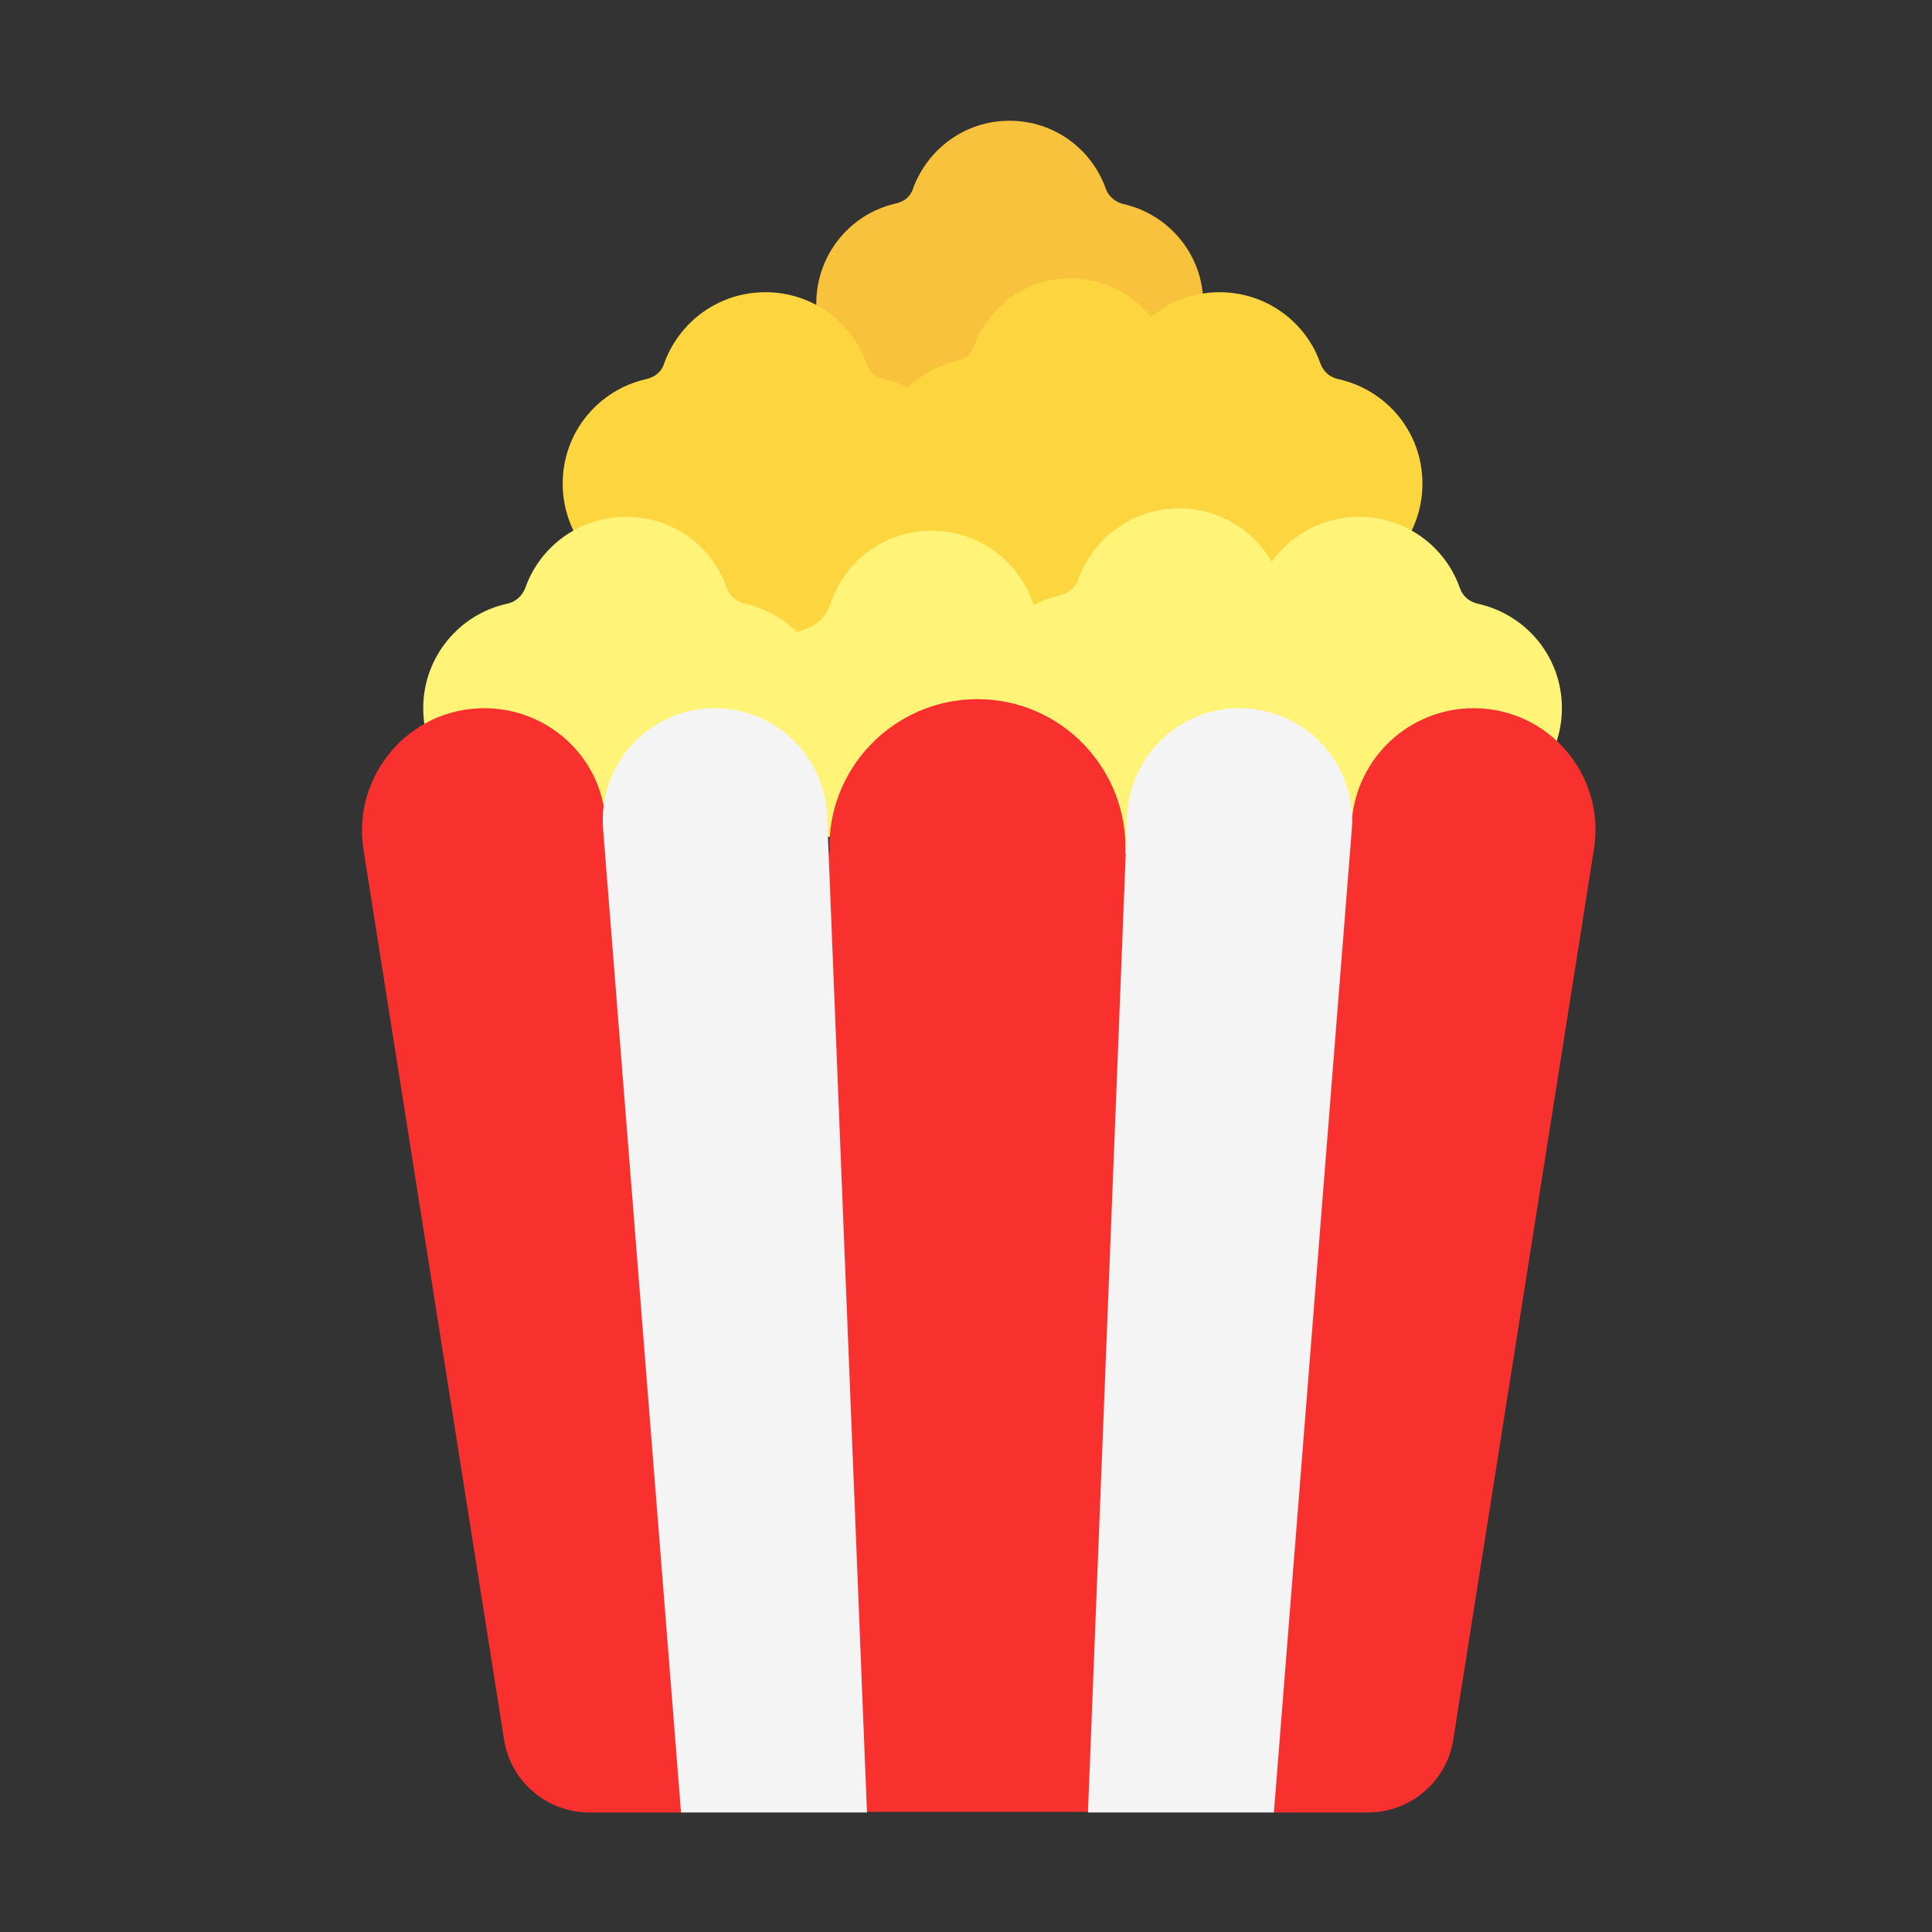 <svg width="32" height="32" viewBox="0 0 32 32" fill="none" xmlns="http://www.w3.org/2000/svg">
<rect x="0" y="0" width="32" height="32" fill="#333333" stroke="none"/>
<path d="M19.93 5.03C19.93 4.22 19.36 3.55 18.61 3.38C18.48 3.35 18.37 3.26 18.32 3.14C18.09 2.47 17.46 2 16.72 2C15.98 2 15.36 2.47 15.12 3.13C15.08 3.26 14.97 3.34 14.84 3.37C14.08 3.54 13.52 4.22 13.52 5.03C13.52 5.84 14.09 6.51 14.84 6.68C14.97 6.71 15.08 6.8 15.13 6.92C15.36 7.58 15.99 8.05 16.73 8.05C17.47 8.05 18.09 7.58 18.33 6.92C18.37 6.79 18.49 6.7 18.62 6.68C19.36 6.51 19.93 5.83 19.93 5.03Z" fill="#F9C23C"/>
<path d="M19.062 5.252C19.37 4.995 19.768 4.84 20.2 4.84C20.97 4.84 21.63 5.33 21.87 6.02C21.92 6.16 22.03 6.25 22.17 6.28C22.97 6.46 23.56 7.16 23.56 8.01C23.56 8.86 22.97 9.56 22.17 9.74C22.03 9.77 21.92 9.87 21.87 10C21.63 10.69 20.97 11.18 20.2 11.18C19.569 11.18 19.012 10.851 18.699 10.352C18.427 10.54 18.098 10.65 17.74 10.65C17 10.65 16.37 10.18 16.14 9.52C16.09 9.4 15.98 9.31 15.85 9.28C15.757 9.259 15.667 9.23 15.581 9.195C15.336 9.463 15.009 9.657 14.64 9.74C14.5 9.77 14.39 9.87 14.34 10C14.1 10.69 13.44 11.18 12.67 11.18C11.9 11.18 11.24 10.69 11 10C10.96 9.86 10.84 9.77 10.7 9.74C9.91 9.56 9.32 8.86 9.32 8.01C9.32 7.16 9.91 6.46 10.7 6.28C10.84 6.25 10.96 6.16 11 6.02C11.25 5.33 11.9 4.84 12.68 4.84C13.45 4.84 14.11 5.33 14.35 6.02C14.4 6.16 14.51 6.25 14.65 6.28C14.788 6.311 14.919 6.357 15.042 6.417C15.261 6.204 15.536 6.05 15.84 5.98C15.97 5.96 16.09 5.87 16.13 5.74C16.37 5.08 16.99 4.61 17.73 4.61C18.27 4.61 18.752 4.86 19.062 5.252Z" fill="#FCD53F"/>
<path d="M19.53 8.42C20.184 8.42 20.76 8.774 21.065 9.304C21.385 8.853 21.915 8.56 22.51 8.56C23.28 8.56 23.94 9.05 24.18 9.74C24.23 9.88 24.34 9.97 24.48 10C25.28 10.18 25.87 10.88 25.87 11.73C25.87 12.57 25.28 13.28 24.48 13.46C24.34 13.49 24.23 13.59 24.18 13.72C23.94 14.41 23.28 14.9 22.51 14.9C21.855 14.9 21.28 14.546 20.975 14.016C20.654 14.467 20.125 14.76 19.53 14.76C18.791 14.76 18.154 14.309 17.891 13.663C17.69 13.769 17.467 13.838 17.23 13.86C16.47 13.93 15.79 13.52 15.48 12.89C15.16 13.52 14.49 13.93 13.73 13.86C13.314 13.82 12.938 13.636 12.653 13.358C12.553 13.401 12.449 13.436 12.34 13.46C12.2 13.49 12.09 13.59 12.04 13.72C11.8 14.41 11.14 14.9 10.37 14.9C9.6 14.9 8.94 14.41 8.7 13.72C8.65 13.58 8.54 13.49 8.4 13.46C7.6 13.28 7.01 12.58 7.01 11.73C7.01 10.88 7.61 10.17 8.4 10C8.54 9.97 8.65 9.87 8.7 9.74C8.94 9.05 9.6 8.56 10.37 8.56C11.15 8.56 11.8 9.05 12.04 9.74C12.09 9.88 12.2 9.97 12.34 10C12.674 10.075 12.972 10.241 13.205 10.471C13.249 10.452 13.294 10.435 13.34 10.42C13.53 10.36 13.68 10.21 13.75 10.02C13.98 9.3 14.64 8.79 15.43 8.79C16.21 8.79 16.87 9.29 17.11 9.99C17.113 10.001 17.117 10.012 17.121 10.023C17.258 9.95 17.405 9.895 17.56 9.86C17.7 9.83 17.81 9.73 17.86 9.6C18.1 8.91 18.76 8.42 19.53 8.42Z" fill="#FFF478"/>
<path d="M13.74 14.13C13.68 12.74 14.8 11.58 16.19 11.58C17.58 11.58 18.69 12.74 18.64 14.13L22.39 13.59C22.48 12.54 23.35 11.73 24.41 11.73C25.65 11.73 26.6 12.84 26.4 14.07L24.07 28.82C23.96 29.51 23.36 30.02 22.66 30.02H21.09L19.683 25.804L18.02 30.01H14.36L13.074 26.706L11.33 30.02H9.76C9.06 30.02 8.46 29.51 8.35 28.82L6.02 14.07C5.83 12.84 6.78 11.73 8.02 11.73C9.08 11.73 9.96 12.54 10.03 13.59L13.74 14.13Z" fill="#F8312F"/>
<path d="M11.28 30.02L9.99 13.74C9.9 12.65 10.76 11.73 11.84 11.73C12.84 11.73 13.66 12.52 13.7 13.52L14.36 30.02H11.28Z" fill="#F4F4F4"/>
<path d="M18.02 30.02L18.67 13.52C18.71 12.52 19.53 11.73 20.53 11.73C21.62 11.73 22.48 12.66 22.39 13.74L21.1 30.02H18.02Z" fill="#F4F4F4"/>
</svg>
